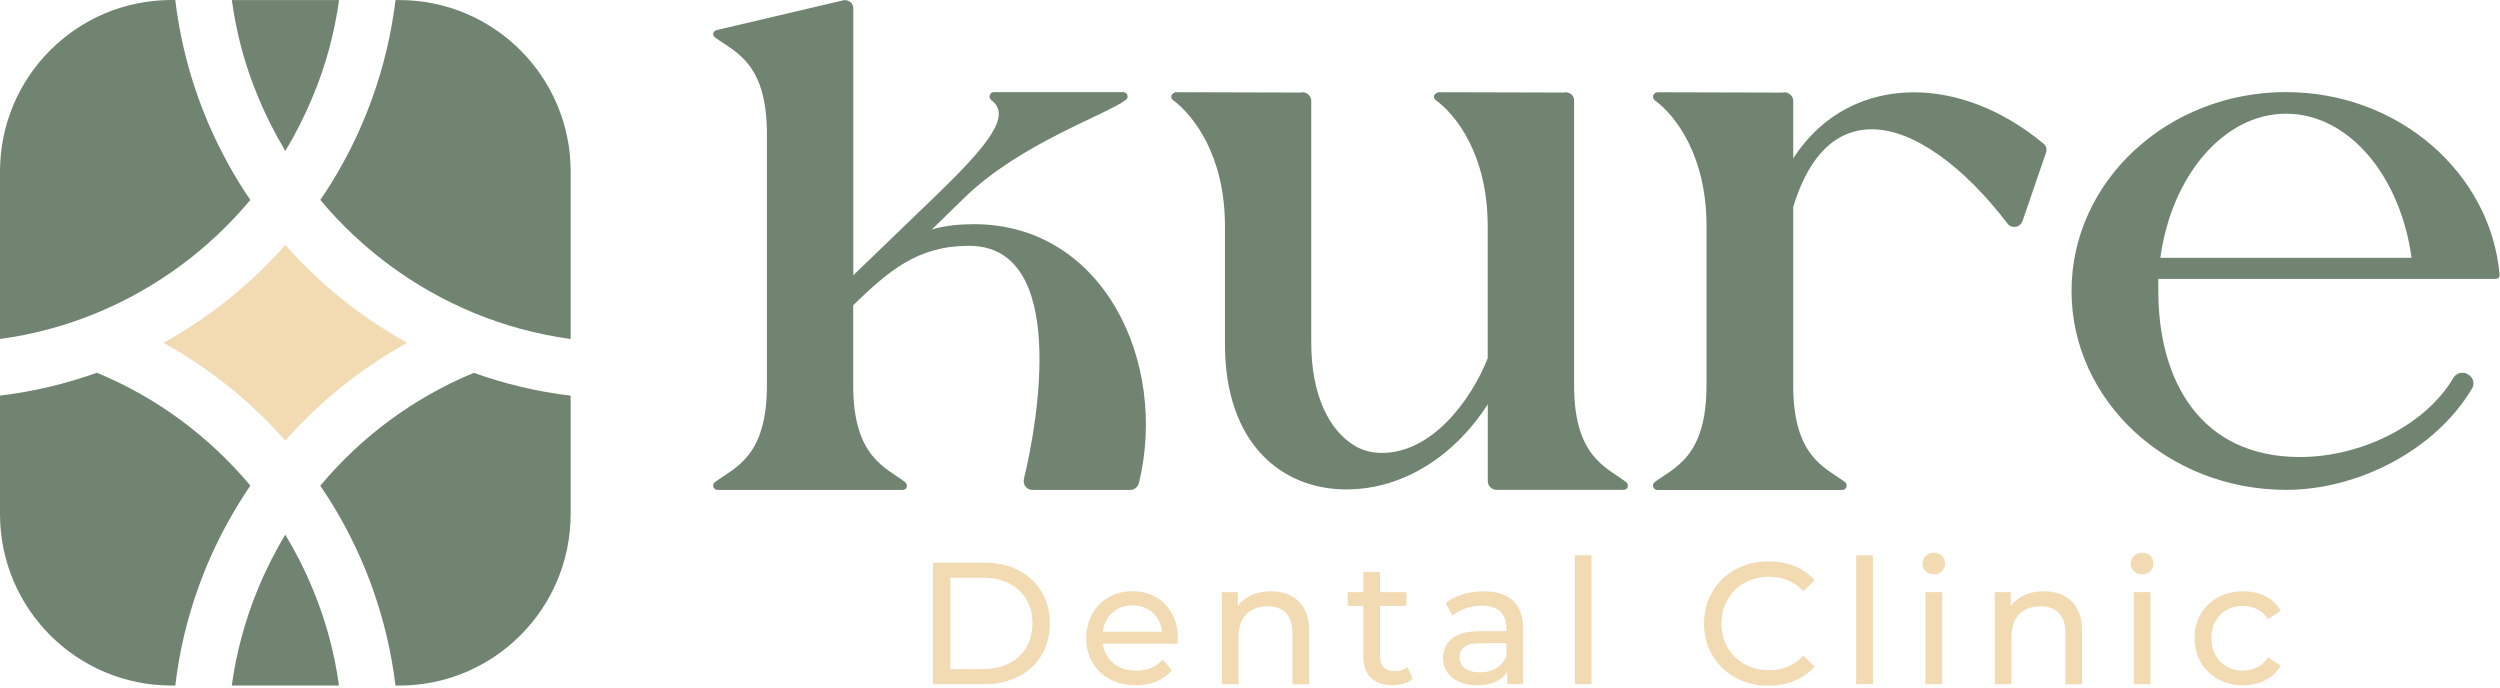<svg width="520" height="143" viewBox="0 0 520 143" fill="none" xmlns="http://www.w3.org/2000/svg">
<path d="M149.26 6.21L175.34 0.08C175.86 -0.09 176.38 0.08 176.89 0.43C177.32 0.78 177.49 1.29 177.49 1.81V57.25L194.42 40.93C205.99 29.79 210.4 23.92 206.16 20.81C205.9 20.55 205.73 20.21 205.9 19.77C205.99 19.42 206.33 19.17 206.68 19.17H233.62C234.05 19.17 234.4 19.43 234.48 19.77C234.65 20.2 234.48 20.55 234.13 20.81C229.98 23.92 212.37 29.79 200.8 40.93L193.8 47.75C196.65 46.89 199.59 46.63 202.61 46.63C229.47 46.63 243.03 75.3 236.89 100.52C236.63 101.3 235.94 101.9 235.16 101.9H214.69C214.17 101.9 213.65 101.64 213.31 101.21C212.97 100.78 212.88 100.17 212.96 99.66C215.98 87.4 222.11 51.13 201.56 51.13C190.77 51.13 184.81 56.4 177.47 63.48V80.15C177.47 95 184.12 97.16 188.26 100.27C188.61 100.53 188.69 100.87 188.61 101.31C188.52 101.66 188.18 101.91 187.75 101.91H149.23C148.88 101.91 148.54 101.65 148.37 101.31C148.28 100.88 148.37 100.53 148.72 100.27C152.95 97.16 159.52 95 159.52 80.15V27.9C159.52 13.05 152.96 10.89 148.72 7.78C148.37 7.52 148.29 7.18 148.37 6.83C148.54 6.4 148.89 6.31 149.23 6.23L149.26 6.21Z" fill="#718472"/>
<path d="M299.18 19.18L325.26 19.25C325.78 19.08 326.3 19.25 326.81 19.6C327.24 19.95 327.41 20.38 327.41 20.98V80.13C327.41 94.98 334.06 97.14 338.21 100.25C338.56 100.51 338.64 100.85 338.56 101.29C338.47 101.64 338.13 101.89 337.7 101.89H311.27C310.23 101.89 309.46 101.03 309.46 100.08V84.1C302.98 94.2 292.45 101.8 280.01 101.8C266.71 101.8 254.79 92.39 254.79 71.58V47.05C254.79 32.2 248.14 23.92 243.99 20.82C243.64 20.56 243.56 20.22 243.64 19.87C243.81 19.44 244.16 19.35 244.5 19.18L270.58 19.25C271.1 19.08 271.62 19.25 272.05 19.6C272.48 19.95 272.74 20.38 272.74 20.98V71.24C272.74 82.29 276.54 89.72 281.98 92.83C283.62 93.78 285.52 94.21 287.42 94.21C297.87 94.21 305.99 83.24 309.44 74.52V47.06C309.44 32.21 302.88 23.93 298.64 20.83C298.29 20.57 298.21 20.23 298.29 19.88C298.46 19.45 298.81 19.36 299.15 19.19L299.18 19.18Z" fill="#718472"/>
<path d="M354.96 80.13V47.06C354.96 32.21 348.4 23.93 344.16 20.83C343.9 20.57 343.73 20.23 343.9 19.79C343.99 19.44 344.33 19.27 344.76 19.19L370.75 19.26C371.35 19.09 371.87 19.26 372.3 19.61C372.73 19.96 372.99 20.39 372.99 20.99V32.93C378.95 23.69 388.1 19.2 398.12 19.2C406.93 19.2 416.43 22.74 424.98 29.82C425.58 30.25 425.84 31.03 425.58 31.72L420.66 46.06C420.4 46.66 419.88 47.1 419.28 47.18C418.59 47.27 417.98 47.09 417.55 46.49C408.57 34.75 398.12 26.89 389.31 26.89C382.4 26.89 376.44 31.64 372.99 43.04V80.16C372.99 95.01 379.55 97.17 383.78 100.28C384.04 100.54 384.21 100.88 384.04 101.32C383.95 101.67 383.61 101.92 383.18 101.92H344.75C344.32 101.92 343.97 101.66 343.89 101.32C343.72 100.89 343.89 100.54 344.15 100.28C348.38 97.17 354.95 95.01 354.95 80.16L354.96 80.13Z" fill="#718472"/>
<path d="M475.52 19.16C498.84 19.16 518.01 35.91 519.91 57.07C519.91 57.33 519.91 57.59 519.74 57.76C519.48 57.93 519.31 58.02 519.05 58.02H448.93V60.52C448.93 79.35 457.82 95.06 478.38 95.06C491.07 95.06 504.46 88.5 510.33 78.57C510.76 77.88 511.45 77.53 512.14 77.53C512.57 77.53 513 77.62 513.35 77.88C514.47 78.48 514.82 79.87 514.13 80.9C506.44 93.77 490.3 101.89 475.53 101.89C450.83 101.89 430.88 83.32 430.88 60.52C430.88 37.72 450.83 19.15 475.53 19.15L475.52 19.16ZM449.35 53.62H501.6C499.27 36.52 488.47 23.65 475.52 23.65C462.57 23.65 451.69 36.52 449.35 53.62Z" fill="#718472"/>
<path d="M211.84 118.62C209.78 117.56 207.4 117.03 204.71 117.03H194.06V142.31H204.71C207.41 142.31 209.78 141.78 211.84 140.72C213.9 139.66 215.5 138.18 216.64 136.28C217.78 134.38 218.36 132.18 218.36 129.67C218.36 127.16 217.79 124.96 216.64 123.06C215.5 121.16 213.9 119.68 211.84 118.62ZM213.49 134.63C212.65 136.06 211.46 137.18 209.93 137.97C208.4 138.76 206.59 139.16 204.5 139.16H197.68V120.17H204.5C206.59 120.17 208.41 120.57 209.93 121.36C211.46 122.15 212.64 123.26 213.49 124.68C214.33 126.1 214.75 127.76 214.75 129.66C214.75 131.56 214.33 133.19 213.49 134.62V134.63Z" fill="#F2DAB2"/>
<path d="M240.46 124.21C239.04 123.39 237.4 122.98 235.55 122.98C233.7 122.98 232.08 123.4 230.62 124.23C229.16 125.06 228.02 126.21 227.19 127.68C226.36 129.15 225.94 130.83 225.94 132.74C225.94 134.65 226.37 136.33 227.22 137.8C228.07 139.27 229.28 140.42 230.83 141.27C232.38 142.11 234.18 142.53 236.23 142.53C237.82 142.53 239.26 142.27 240.54 141.74C241.83 141.21 242.91 140.44 243.77 139.43L241.86 137.19C241.16 137.96 240.35 138.54 239.42 138.92C238.49 139.31 237.46 139.5 236.33 139.5C234.96 139.5 233.74 139.22 232.68 138.67C231.62 138.12 230.8 137.34 230.21 136.34C229.77 135.6 229.5 134.79 229.39 133.9H244.93C244.95 133.73 244.97 133.55 244.98 133.36C244.99 133.17 245 133 245 132.85C245 130.88 244.6 129.15 243.79 127.67C242.98 126.19 241.87 125.04 240.45 124.22L240.46 124.21ZM232.34 126.72C233.28 126.18 234.35 125.91 235.55 125.91C236.75 125.91 237.86 126.18 238.78 126.72C239.71 127.26 240.44 128.01 240.96 128.98C241.36 129.71 241.6 130.52 241.69 131.4H229.39C229.49 130.52 229.74 129.72 230.13 129C230.66 128.02 231.39 127.27 232.33 126.73L232.34 126.72Z" fill="#F2DAB2"/>
<path d="M268.5 123.89C267.31 123.29 265.93 122.99 264.37 122.99C262.64 122.99 261.12 123.34 259.82 124.04C258.85 124.56 258.07 125.24 257.47 126.07V123.18H254.15V142.32H257.62V132.46C257.62 131.06 257.87 129.9 258.36 128.96C258.85 128.02 259.56 127.31 260.47 126.83C261.38 126.35 262.46 126.11 263.68 126.11C265.32 126.11 266.59 126.58 267.49 127.52C268.39 128.46 268.84 129.85 268.84 131.71V142.33H272.31V131.32C272.31 129.44 271.97 127.89 271.3 126.66C270.63 125.43 269.69 124.52 268.5 123.92V123.89Z" fill="#F2DAB2"/>
<path d="M290.04 139.6C289.08 139.6 288.34 139.32 287.82 138.77C287.3 138.22 287.04 137.42 287.04 136.39V126.03H292.53V123.18H287.04V118.99H283.57V123.18H280.32V126.03H283.57V136.54C283.57 138.47 284.1 139.95 285.16 140.98C286.22 142.02 287.71 142.53 289.64 142.53C290.43 142.53 291.2 142.42 291.93 142.21C292.66 141.99 293.3 141.66 293.83 141.2L292.75 138.71C292.03 139.31 291.13 139.61 290.04 139.61V139.6Z" fill="#F2DAB2"/>
<path d="M308.6 122.99C307.08 122.99 305.63 123.2 304.25 123.62C302.87 124.04 301.68 124.65 300.69 125.44L302.13 128.04C302.88 127.41 303.79 126.91 304.87 126.54C305.95 126.17 307.06 125.98 308.19 125.98C309.9 125.98 311.18 126.38 312.04 127.19C312.89 128 313.32 129.13 313.32 130.6V131.29H307.83C305.93 131.29 304.42 131.54 303.3 132.05C302.18 132.56 301.37 133.23 300.88 134.07C300.39 134.91 300.14 135.85 300.14 136.89C300.14 137.93 300.43 138.94 301.01 139.8C301.59 140.65 302.41 141.32 303.48 141.8C304.55 142.28 305.8 142.52 307.22 142.52C308.98 142.52 310.43 142.19 311.59 141.53C312.4 141.06 313.04 140.47 313.5 139.77V142.3H316.79V130.75C316.79 128.13 316.08 126.18 314.66 124.9C313.24 123.62 311.22 122.99 308.59 122.99H308.6ZM311.22 138.98C310.24 139.56 309.11 139.85 307.81 139.85C306.51 139.85 305.45 139.57 304.7 139C303.95 138.43 303.58 137.68 303.58 136.74C303.58 135.92 303.88 135.22 304.48 134.65C305.08 134.07 306.25 133.78 307.98 133.78H313.32V136.45C312.89 137.56 312.18 138.4 311.21 138.98H311.22Z" fill="#F2DAB2"/>
<path d="M331.03 115.51H327.56V142.3H331.03V115.51Z" fill="#F2DAB2"/>
<path d="M360.88 122.7C361.77 121.83 362.82 121.16 364.04 120.68C365.26 120.2 366.57 119.96 367.99 119.96C369.41 119.96 370.65 120.21 371.85 120.7C373.05 121.19 374.14 121.95 375.1 122.96L377.45 120.69C376.29 119.39 374.89 118.41 373.24 117.75C371.59 117.09 369.79 116.76 367.84 116.76C365.89 116.76 364.14 117.08 362.51 117.72C360.89 118.36 359.47 119.26 358.27 120.43C357.07 121.6 356.13 122.96 355.45 124.53C354.78 126.1 354.44 127.82 354.44 129.69C354.44 131.56 354.78 133.29 355.45 134.85C356.12 136.42 357.06 137.78 358.25 138.95C359.44 140.12 360.85 141.02 362.47 141.66C364.09 142.3 365.87 142.62 367.8 142.62C369.73 142.62 371.59 142.28 373.23 141.61C374.88 140.94 376.28 139.95 377.44 138.65L375.09 136.38C374.13 137.42 373.04 138.18 371.84 138.67C370.64 139.16 369.35 139.41 367.98 139.41C366.61 139.41 365.24 139.17 364.03 138.69C362.81 138.21 361.76 137.53 360.87 136.67C359.98 135.8 359.29 134.77 358.79 133.58C358.3 132.39 358.05 131.09 358.05 129.7C358.05 128.31 358.3 127.01 358.79 125.82C359.28 124.63 359.98 123.6 360.87 122.73L360.88 122.7Z" fill="#F2DAB2"/>
<path d="M389.56 115.51H386.09V142.3H389.56V115.51Z" fill="#F2DAB2"/>
<path d="M402.23 114.97C401.56 114.97 401 115.19 400.55 115.62C400.1 116.05 399.88 116.59 399.88 117.24C399.88 117.89 400.1 118.4 400.55 118.83C401 119.26 401.56 119.48 402.23 119.48C402.9 119.48 403.49 119.26 403.93 118.81C404.36 118.37 404.58 117.82 404.58 117.17C404.58 116.52 404.36 116.02 403.91 115.6C403.46 115.18 402.9 114.97 402.23 114.97Z" fill="#F2DAB2"/>
<path d="M403.97 123.17H400.5V142.31H403.97V123.17Z" fill="#F2DAB2"/>
<path d="M429.26 123.89C428.07 123.29 426.69 122.99 425.13 122.99C423.4 122.99 421.88 123.34 420.58 124.04C419.61 124.56 418.83 125.24 418.23 126.07V123.18H414.91V142.32H418.38V132.46C418.38 131.06 418.63 129.9 419.12 128.96C419.61 128.02 420.32 127.31 421.23 126.83C422.14 126.35 423.22 126.11 424.44 126.11C426.08 126.11 427.35 126.58 428.25 127.52C429.15 128.46 429.6 129.85 429.6 131.71V142.33H433.07V131.32C433.07 129.44 432.73 127.89 432.06 126.66C431.39 125.43 430.45 124.52 429.26 123.92V123.89Z" fill="#F2DAB2"/>
<path d="M447.3 123.17H443.83V142.31H447.3V123.17Z" fill="#F2DAB2"/>
<path d="M445.56 114.97C444.89 114.97 444.33 115.19 443.88 115.62C443.43 116.05 443.21 116.59 443.21 117.24C443.21 117.89 443.43 118.4 443.88 118.83C444.33 119.26 444.89 119.48 445.56 119.48C446.23 119.48 446.82 119.26 447.26 118.81C447.69 118.37 447.91 117.82 447.91 117.17C447.91 116.52 447.69 116.02 447.24 115.6C446.79 115.18 446.23 114.97 445.56 114.97Z" fill="#F2DAB2"/>
<path d="M469.45 138.82C468.55 139.27 467.58 139.49 466.54 139.49C465.29 139.49 464.17 139.21 463.18 138.66C462.19 138.11 461.41 137.32 460.83 136.31C460.25 135.3 459.96 134.11 459.96 132.74C459.96 131.37 460.25 130.18 460.83 129.18C461.41 128.18 462.19 127.4 463.18 126.85C464.17 126.3 465.29 126.02 466.54 126.02C467.57 126.02 468.54 126.24 469.45 126.69C470.35 127.14 471.12 127.83 471.74 128.77L474.38 127.07C473.63 125.72 472.58 124.7 471.22 124.02C469.86 123.33 468.31 122.99 466.58 122.99C464.63 122.99 462.89 123.41 461.36 124.24C459.83 125.07 458.63 126.22 457.77 127.69C456.91 129.16 456.47 130.84 456.47 132.75C456.47 134.66 456.9 136.34 457.77 137.81C458.64 139.28 459.83 140.43 461.36 141.28C462.89 142.12 464.63 142.54 466.58 142.54C468.31 142.54 469.86 142.19 471.22 141.47C472.58 140.76 473.63 139.74 474.38 138.42L471.74 136.76C471.11 137.7 470.35 138.39 469.45 138.84V138.82Z" fill="#F2DAB2"/>
<path d="M52.07 101.01C50.41 103.46 48.85 105.99 47.42 108.58C44.97 113.01 42.88 117.63 41.17 122.46C38.88 128.87 37.28 135.62 36.46 142.59H35.67C15.97 142.59 0 126.62 0 106.92V82.28H0.01C7 81.45 13.74 79.82 20.15 77.53C32.62 82.68 43.54 90.81 52.07 101V101.01Z" fill="#718472"/>
<path d="M47.42 34.02C48.84 36.62 50.4 39.16 52.07 41.59C43.55 51.8 32.62 59.91 20.15 65.08C13.81 67.7 7.03 69.56 0 70.51V35.67C0 15.97 15.97 0 35.67 0H36.46C37.29 6.97 38.89 13.71 41.17 20.12C42.88 24.94 44.97 29.58 47.42 34.01V34.02Z" fill="#718472"/>
<path d="M65.03 122.46C67.68 128.81 69.54 135.55 70.51 142.59H48.21C49.17 135.55 51.05 128.81 53.66 122.46C55.28 118.54 57.18 114.79 59.34 111.2C61.5 114.79 63.42 118.54 65.02 122.46H65.03Z" fill="#718472"/>
<path d="M65.03 20.13C63.42 24.05 61.51 27.8 59.35 31.4C57.19 27.8 55.28 24.04 53.67 20.13C51.02 13.78 49.17 7.04 48.22 0.01H70.52C69.56 7.04 67.7 13.79 65.04 20.13H65.03Z" fill="#718472"/>
<path d="M59.34 50.96C66.53 59.1 75.1 66.01 84.7 71.31C75.1 76.59 66.53 83.49 59.34 91.65C52.17 83.5 43.58 76.6 33.99 71.31C43.58 66.02 52.16 59.1 59.34 50.96Z" fill="#F2DAB2"/>
<path d="M118.69 35.67V70.51C111.64 69.55 104.89 67.7 98.56 65.08C86.08 59.91 75.14 51.79 66.62 41.58C68.31 39.13 69.85 36.62 71.28 34.02C73.73 29.59 75.82 24.94 77.53 20.13C79.81 13.72 81.42 6.98 82.27 0.01H83.03C102.73 0.01 118.7 15.98 118.7 35.68L118.69 35.67Z" fill="#718472"/>
<path d="M118.68 82.29H118.69V106.93C118.69 126.63 102.72 142.6 83.02 142.6H82.26C81.42 135.63 79.8 128.88 77.52 122.47C75.81 117.64 73.72 113.02 71.27 108.59C69.85 105.99 68.3 103.48 66.61 101.04C75.13 90.83 86.07 82.71 98.55 77.55C104.96 79.84 111.7 81.46 118.67 82.3L118.68 82.29Z" fill="#718472"/>
</svg>
